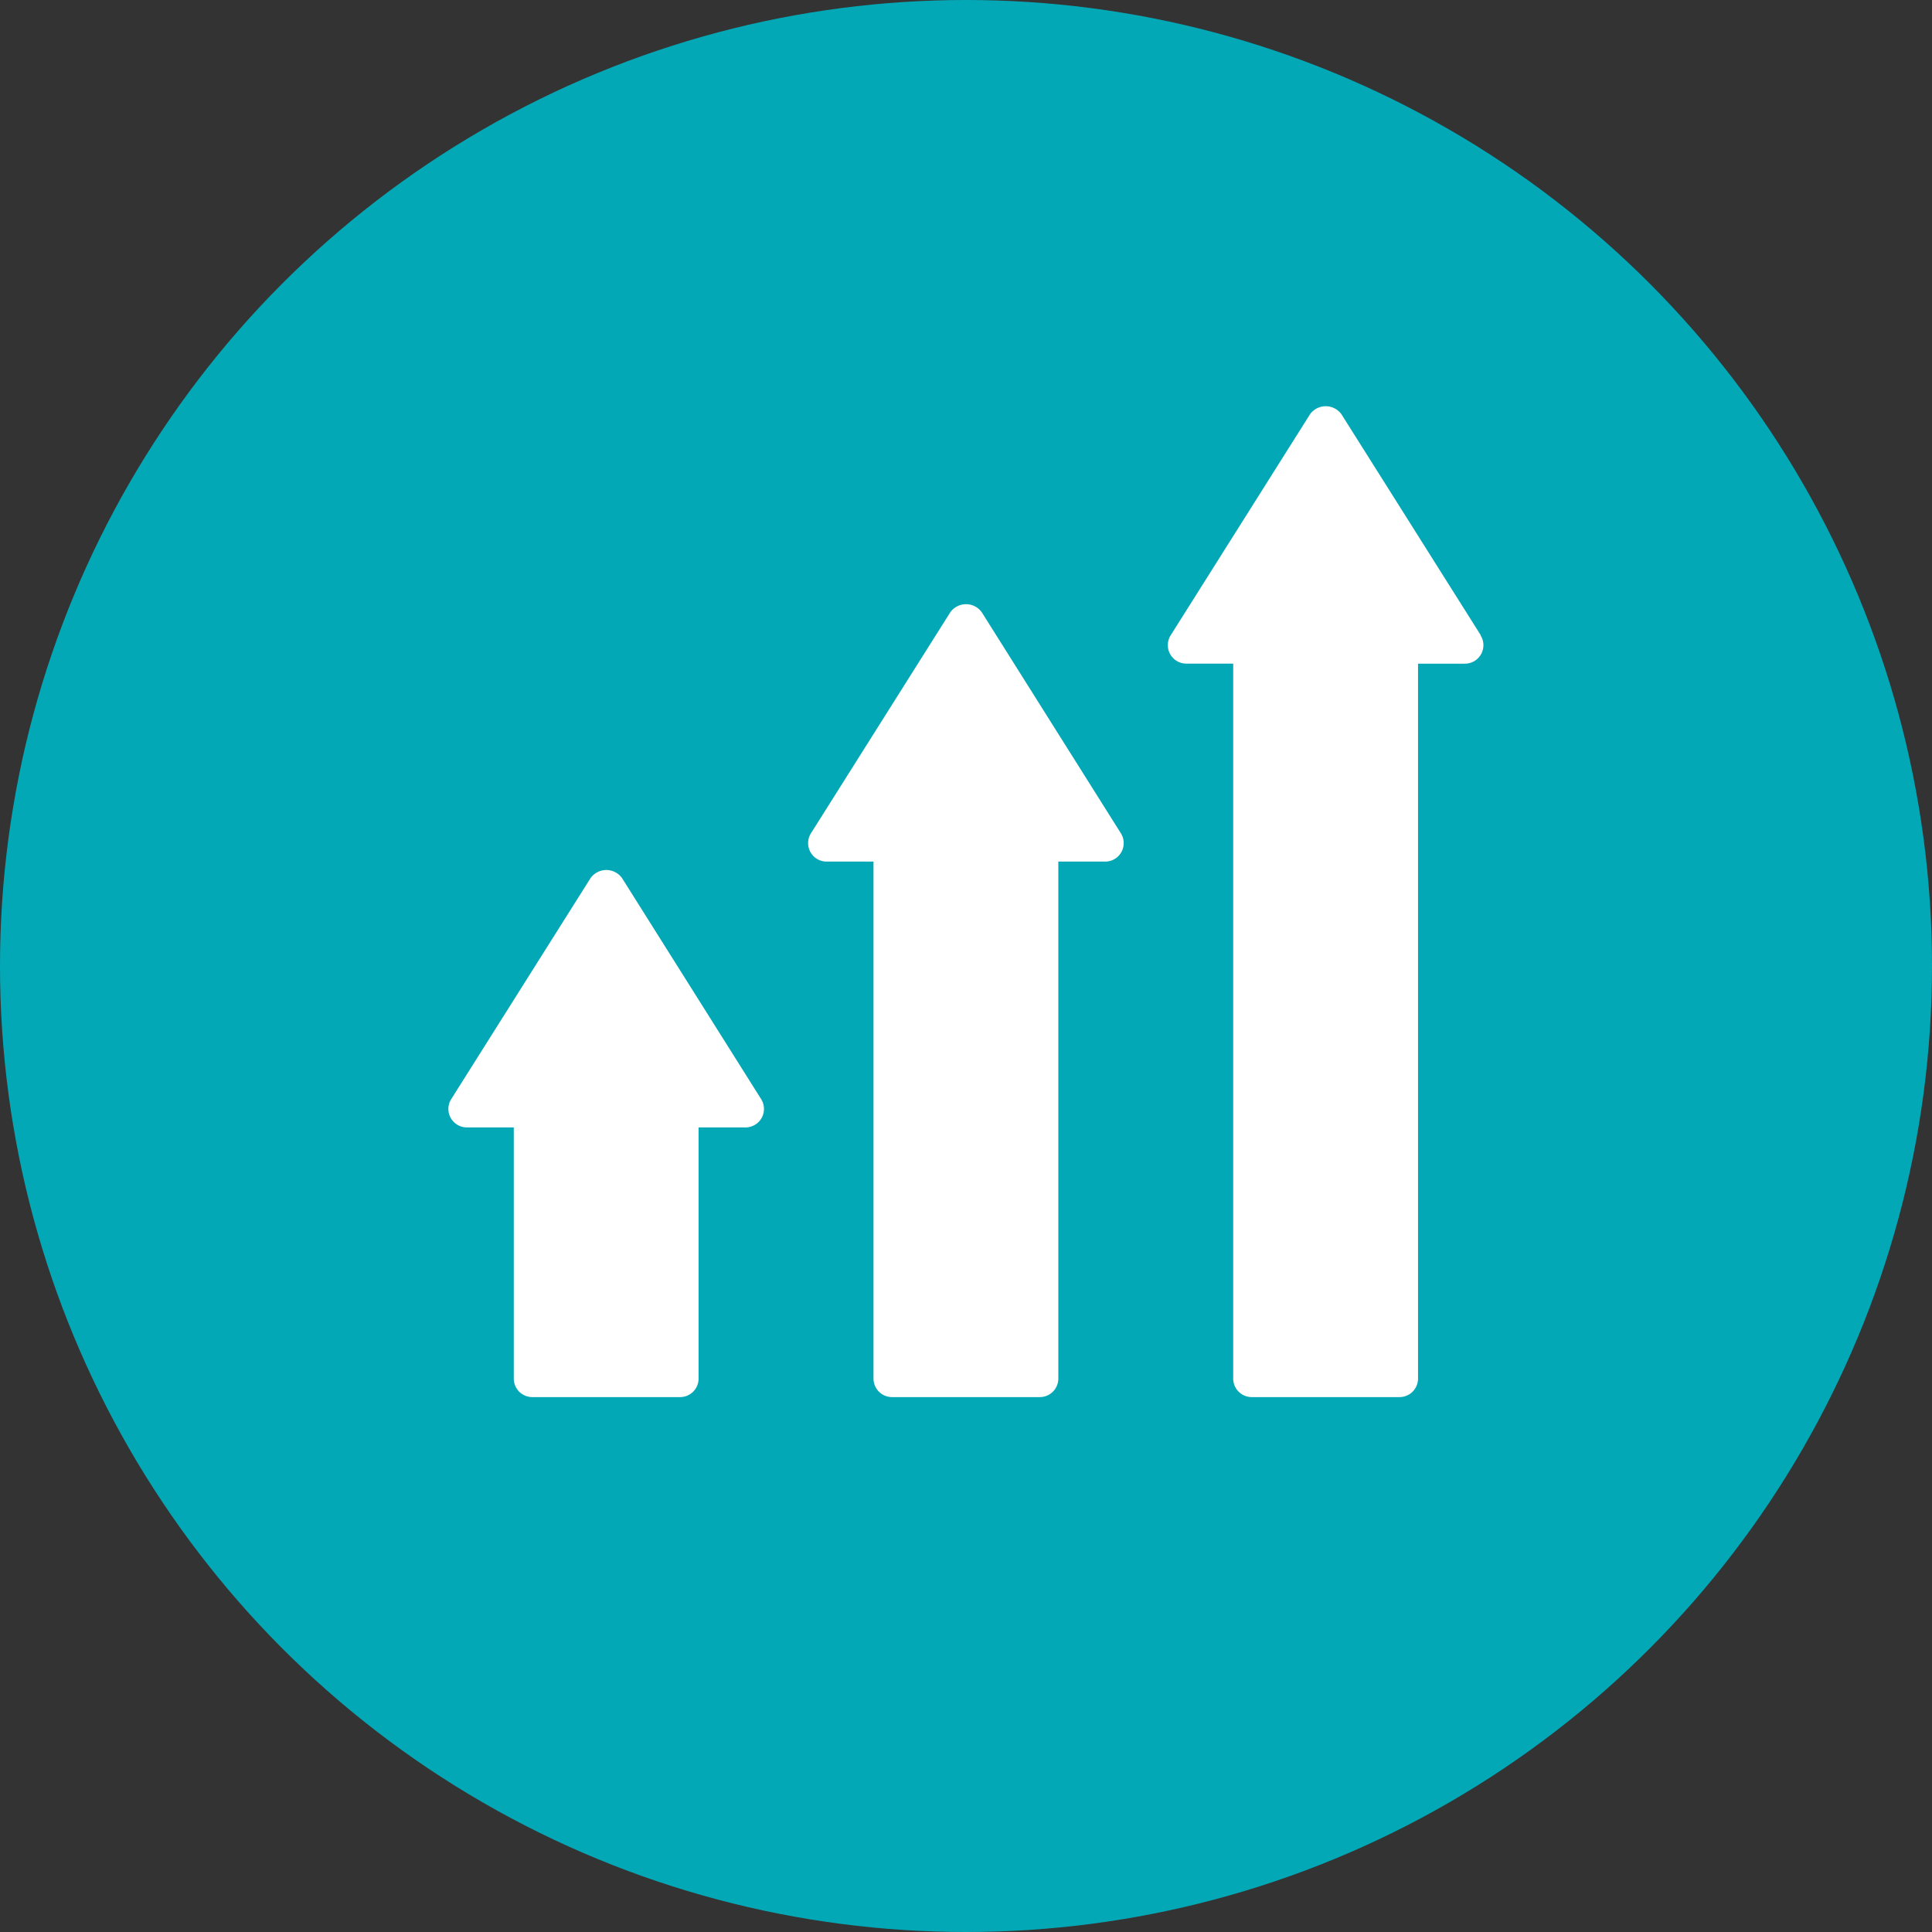 <svg xmlns="http://www.w3.org/2000/svg" width="66" height="66" viewBox="0 0 66 66">
  <rect x="0" y="0" width="66" height="66" fill="#333333" stroke="none"/>
  <g id="Group_18251" data-name="Group 18251" transform="translate(-412 -962)">
    <circle id="Ellipse_218" data-name="Ellipse 218" cx="33" cy="33" r="33" transform="translate(412 962)" fill="#03a8b7"/>
    <g id="up-arrows" transform="translate(423.32 969.272)">
      <path id="Path_22914" data-name="Path 22914" d="M9.929,31.97a.662.662,0,0,0-1.074,0L4.094,39.522a.631.631,0,0,0,.537.966h1.6V49.07a.633.633,0,0,0,.631.631h5.052a.633.633,0,0,0,.631-.631V40.488h1.6a.631.631,0,0,0,.537-.966Z" transform="translate(0 -9.246)" fill="#fff"/>
      <path id="Path_22915" data-name="Path 22915" d="M29.389,17.59a.662.662,0,0,0-1.074,0l-4.761,7.552a.631.631,0,0,0,.537.966h1.6V43.771a.633.633,0,0,0,.631.631h5.052a.633.633,0,0,0,.631-.631V26.108h1.6a.631.631,0,0,0,.537-.966Z" transform="translate(-7.171 -3.947)" fill="#fff"/>
      <path id="Path_22916" data-name="Path 22916" d="M53.61,14.432,48.849,6.88a.662.662,0,0,0-1.074,0l-4.761,7.552a.631.631,0,0,0,.537.966h1.6V39.824a.633.633,0,0,0,.631.631h5.052a.633.633,0,0,0,.631-.631V15.4h1.6a.631.631,0,0,0,.537-.966Z" transform="translate(-14.343 0)" fill="#fff"/>
    </g>
  </g>
</svg>
